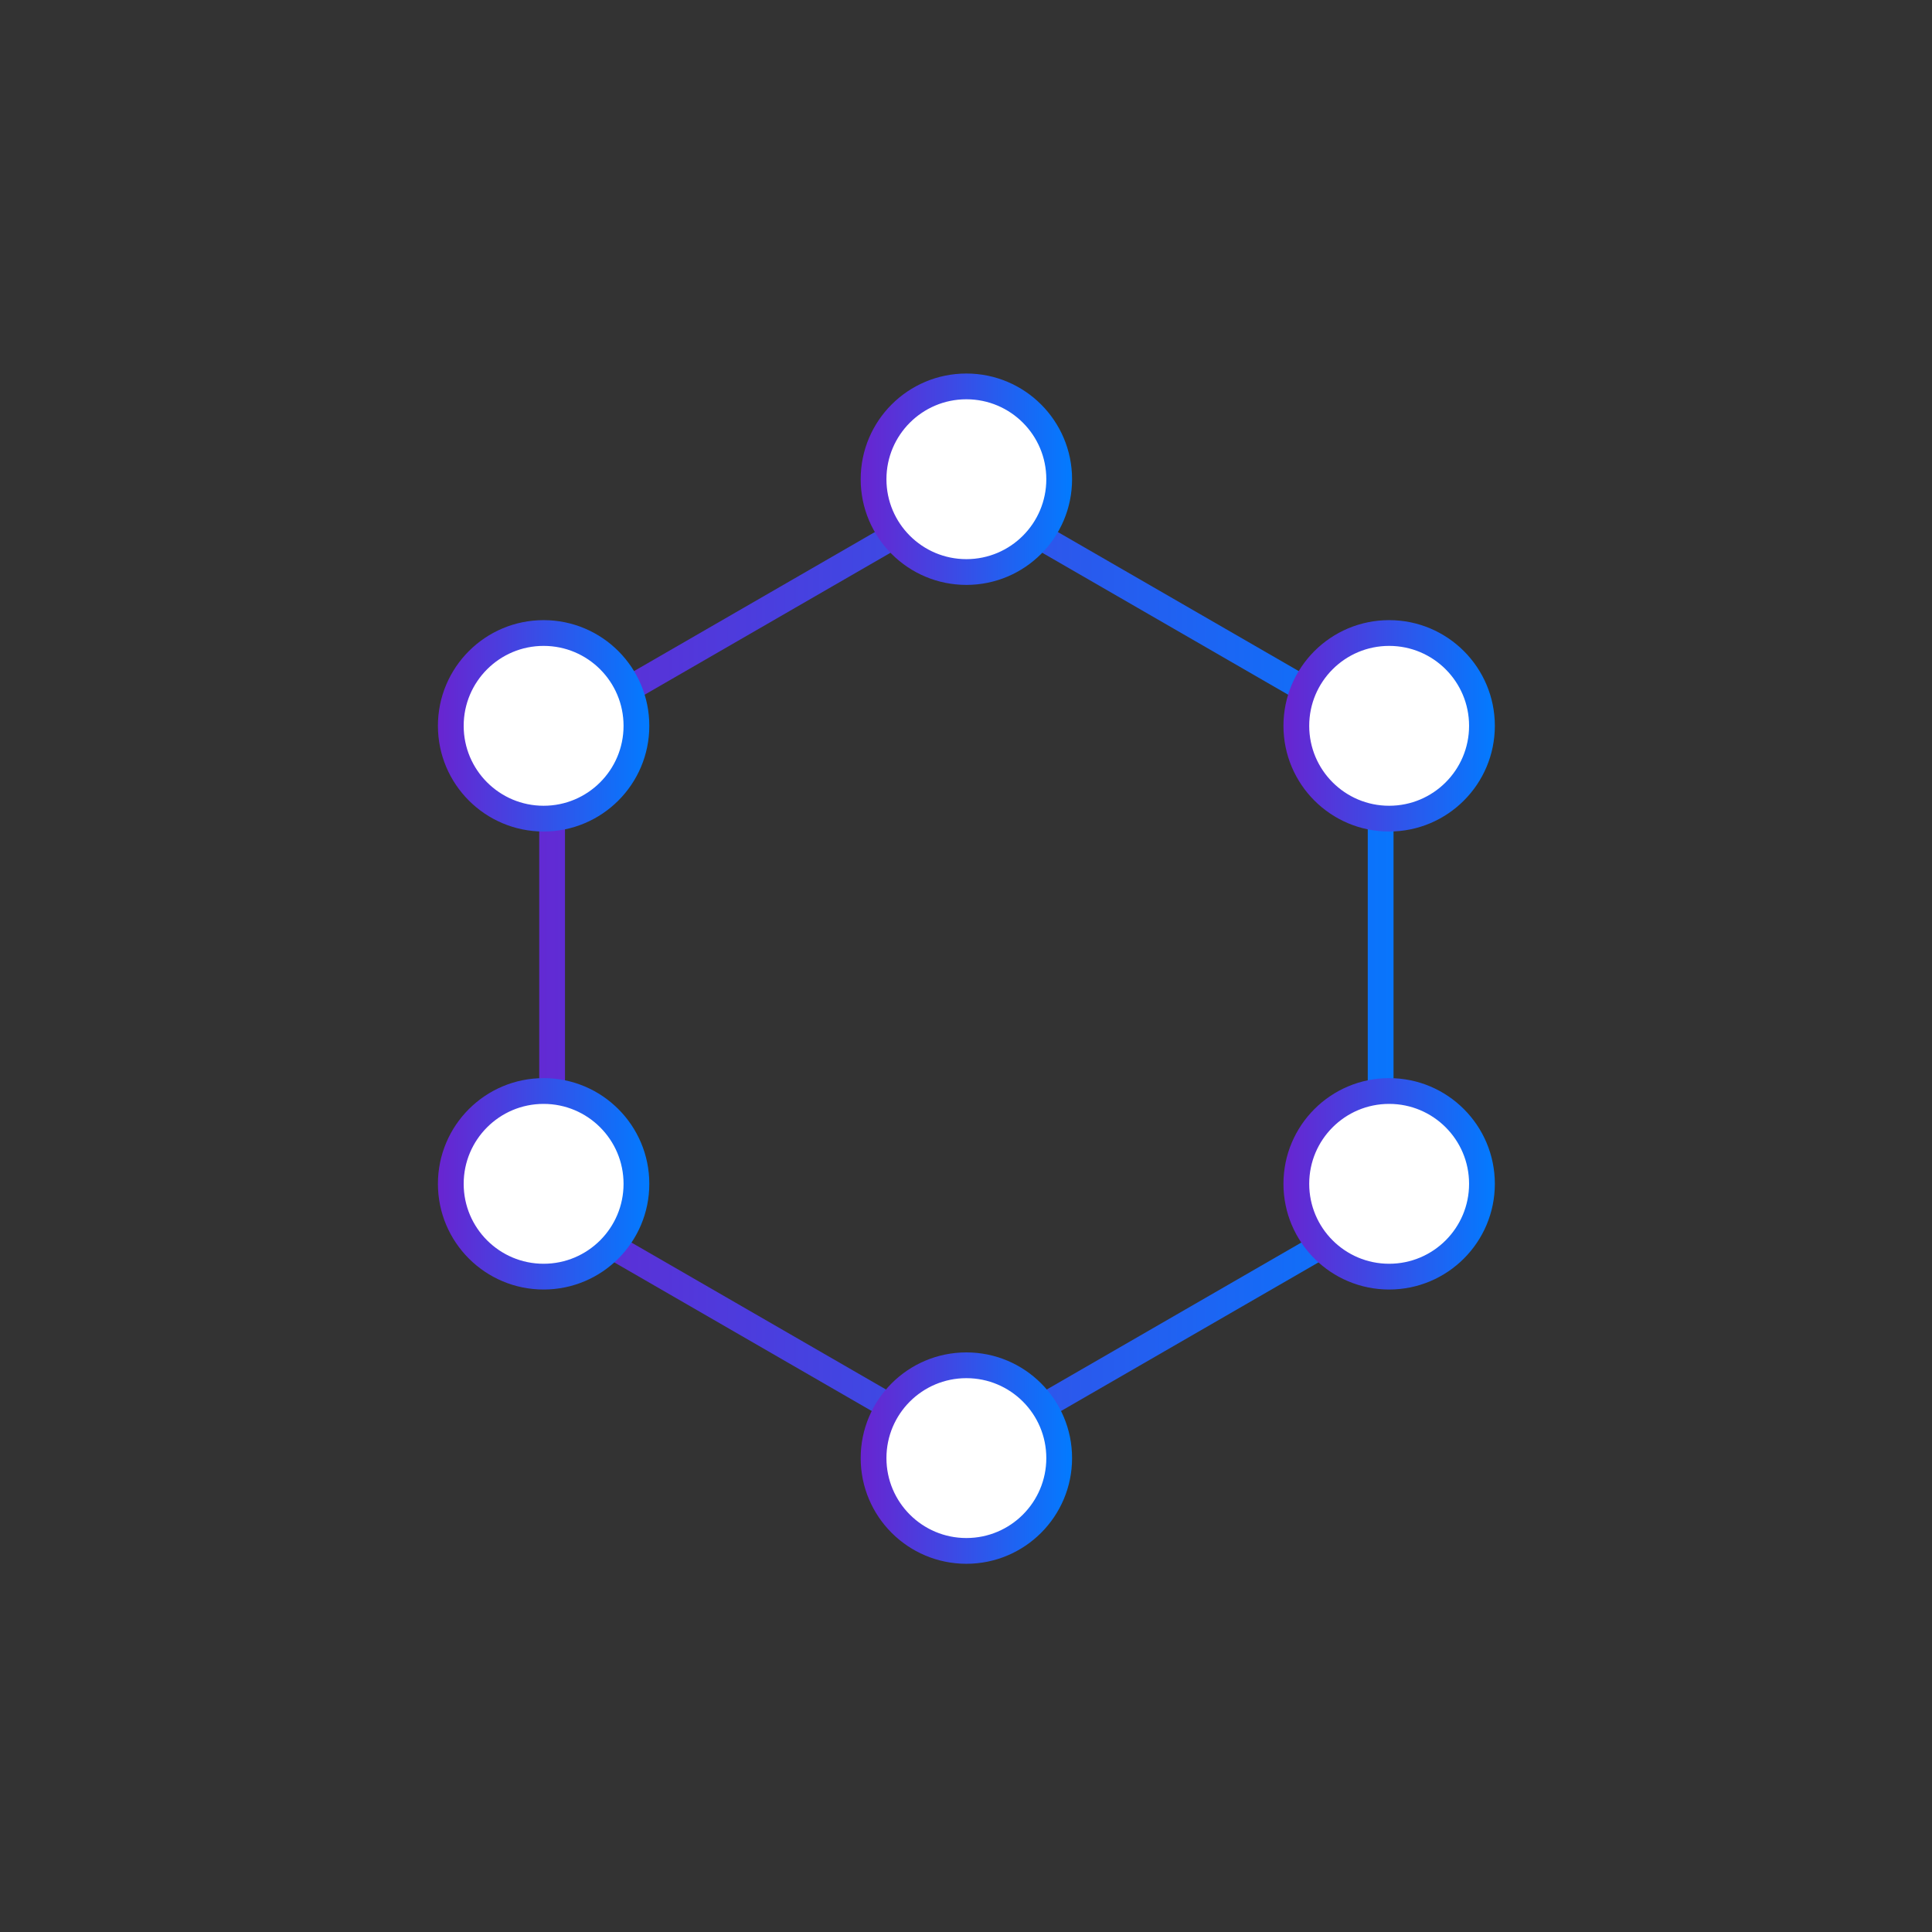 <svg width="150" height="150" viewBox="0 0 150 150" fill="none" xmlns="http://www.w3.org/2000/svg">
<rect x="0" y="0" width="150" height="150" fill="#333333" stroke="none"/>
<path d="M42.866 56.93L75.029 38.361L107.193 56.93V94.07L75.029 112.639L42.866 94.07V56.93Z" stroke="url(#paint0_linear_10709_3925)" stroke-width="2"/>
<circle cx="75.029" cy="37.206" r="7.206" fill="white" stroke="url(#paint1_linear_10709_3925)" stroke-width="2"/>
<circle cx="75.029" cy="113.206" r="7.206" fill="white" stroke="url(#paint2_linear_10709_3925)" stroke-width="2"/>
<circle cx="107.853" cy="56.353" r="7.206" fill="white" stroke="url(#paint3_linear_10709_3925)" stroke-width="2"/>
<circle cx="107.853" cy="91.912" r="7.206" fill="white" stroke="url(#paint4_linear_10709_3925)" stroke-width="2"/>
<circle cx="42.206" cy="56.353" r="7.206" fill="white" stroke="url(#paint5_linear_10709_3925)" stroke-width="2"/>
<circle cx="42.206" cy="91.912" r="7.206" fill="white" stroke="url(#paint6_linear_10709_3925)" stroke-width="2"/>
<defs>
<linearGradient id="paint0_linear_10709_3925" x1="36.734" y1="75.499" x2="113.323" y2="75.499" gradientUnits="userSpaceOnUse">
<stop stop-color="#6924D0"/>
<stop offset="1" stop-color="#027BFF"/>
</linearGradient>
<linearGradient id="paint1_linear_10709_3925" x1="66.823" y1="37.206" x2="83.235" y2="37.206" gradientUnits="userSpaceOnUse">
<stop stop-color="#6924D0"/>
<stop offset="1" stop-color="#027BFF"/>
</linearGradient>
<linearGradient id="paint2_linear_10709_3925" x1="66.823" y1="113.206" x2="83.235" y2="113.206" gradientUnits="userSpaceOnUse">
<stop stop-color="#6924D0"/>
<stop offset="1" stop-color="#027BFF"/>
</linearGradient>
<linearGradient id="paint3_linear_10709_3925" x1="99.647" y1="56.353" x2="116.059" y2="56.353" gradientUnits="userSpaceOnUse">
<stop stop-color="#6924D0"/>
<stop offset="1" stop-color="#027BFF"/>
</linearGradient>
<linearGradient id="paint4_linear_10709_3925" x1="99.647" y1="91.912" x2="116.059" y2="91.912" gradientUnits="userSpaceOnUse">
<stop stop-color="#6924D0"/>
<stop offset="1" stop-color="#027BFF"/>
</linearGradient>
<linearGradient id="paint5_linear_10709_3925" x1="34" y1="56.353" x2="50.411" y2="56.353" gradientUnits="userSpaceOnUse">
<stop stop-color="#6924D0"/>
<stop offset="1" stop-color="#027BFF"/>
</linearGradient>
<linearGradient id="paint6_linear_10709_3925" x1="34" y1="91.912" x2="50.411" y2="91.912" gradientUnits="userSpaceOnUse">
<stop stop-color="#6924D0"/>
<stop offset="1" stop-color="#027BFF"/>
</linearGradient>
</defs>
</svg>
